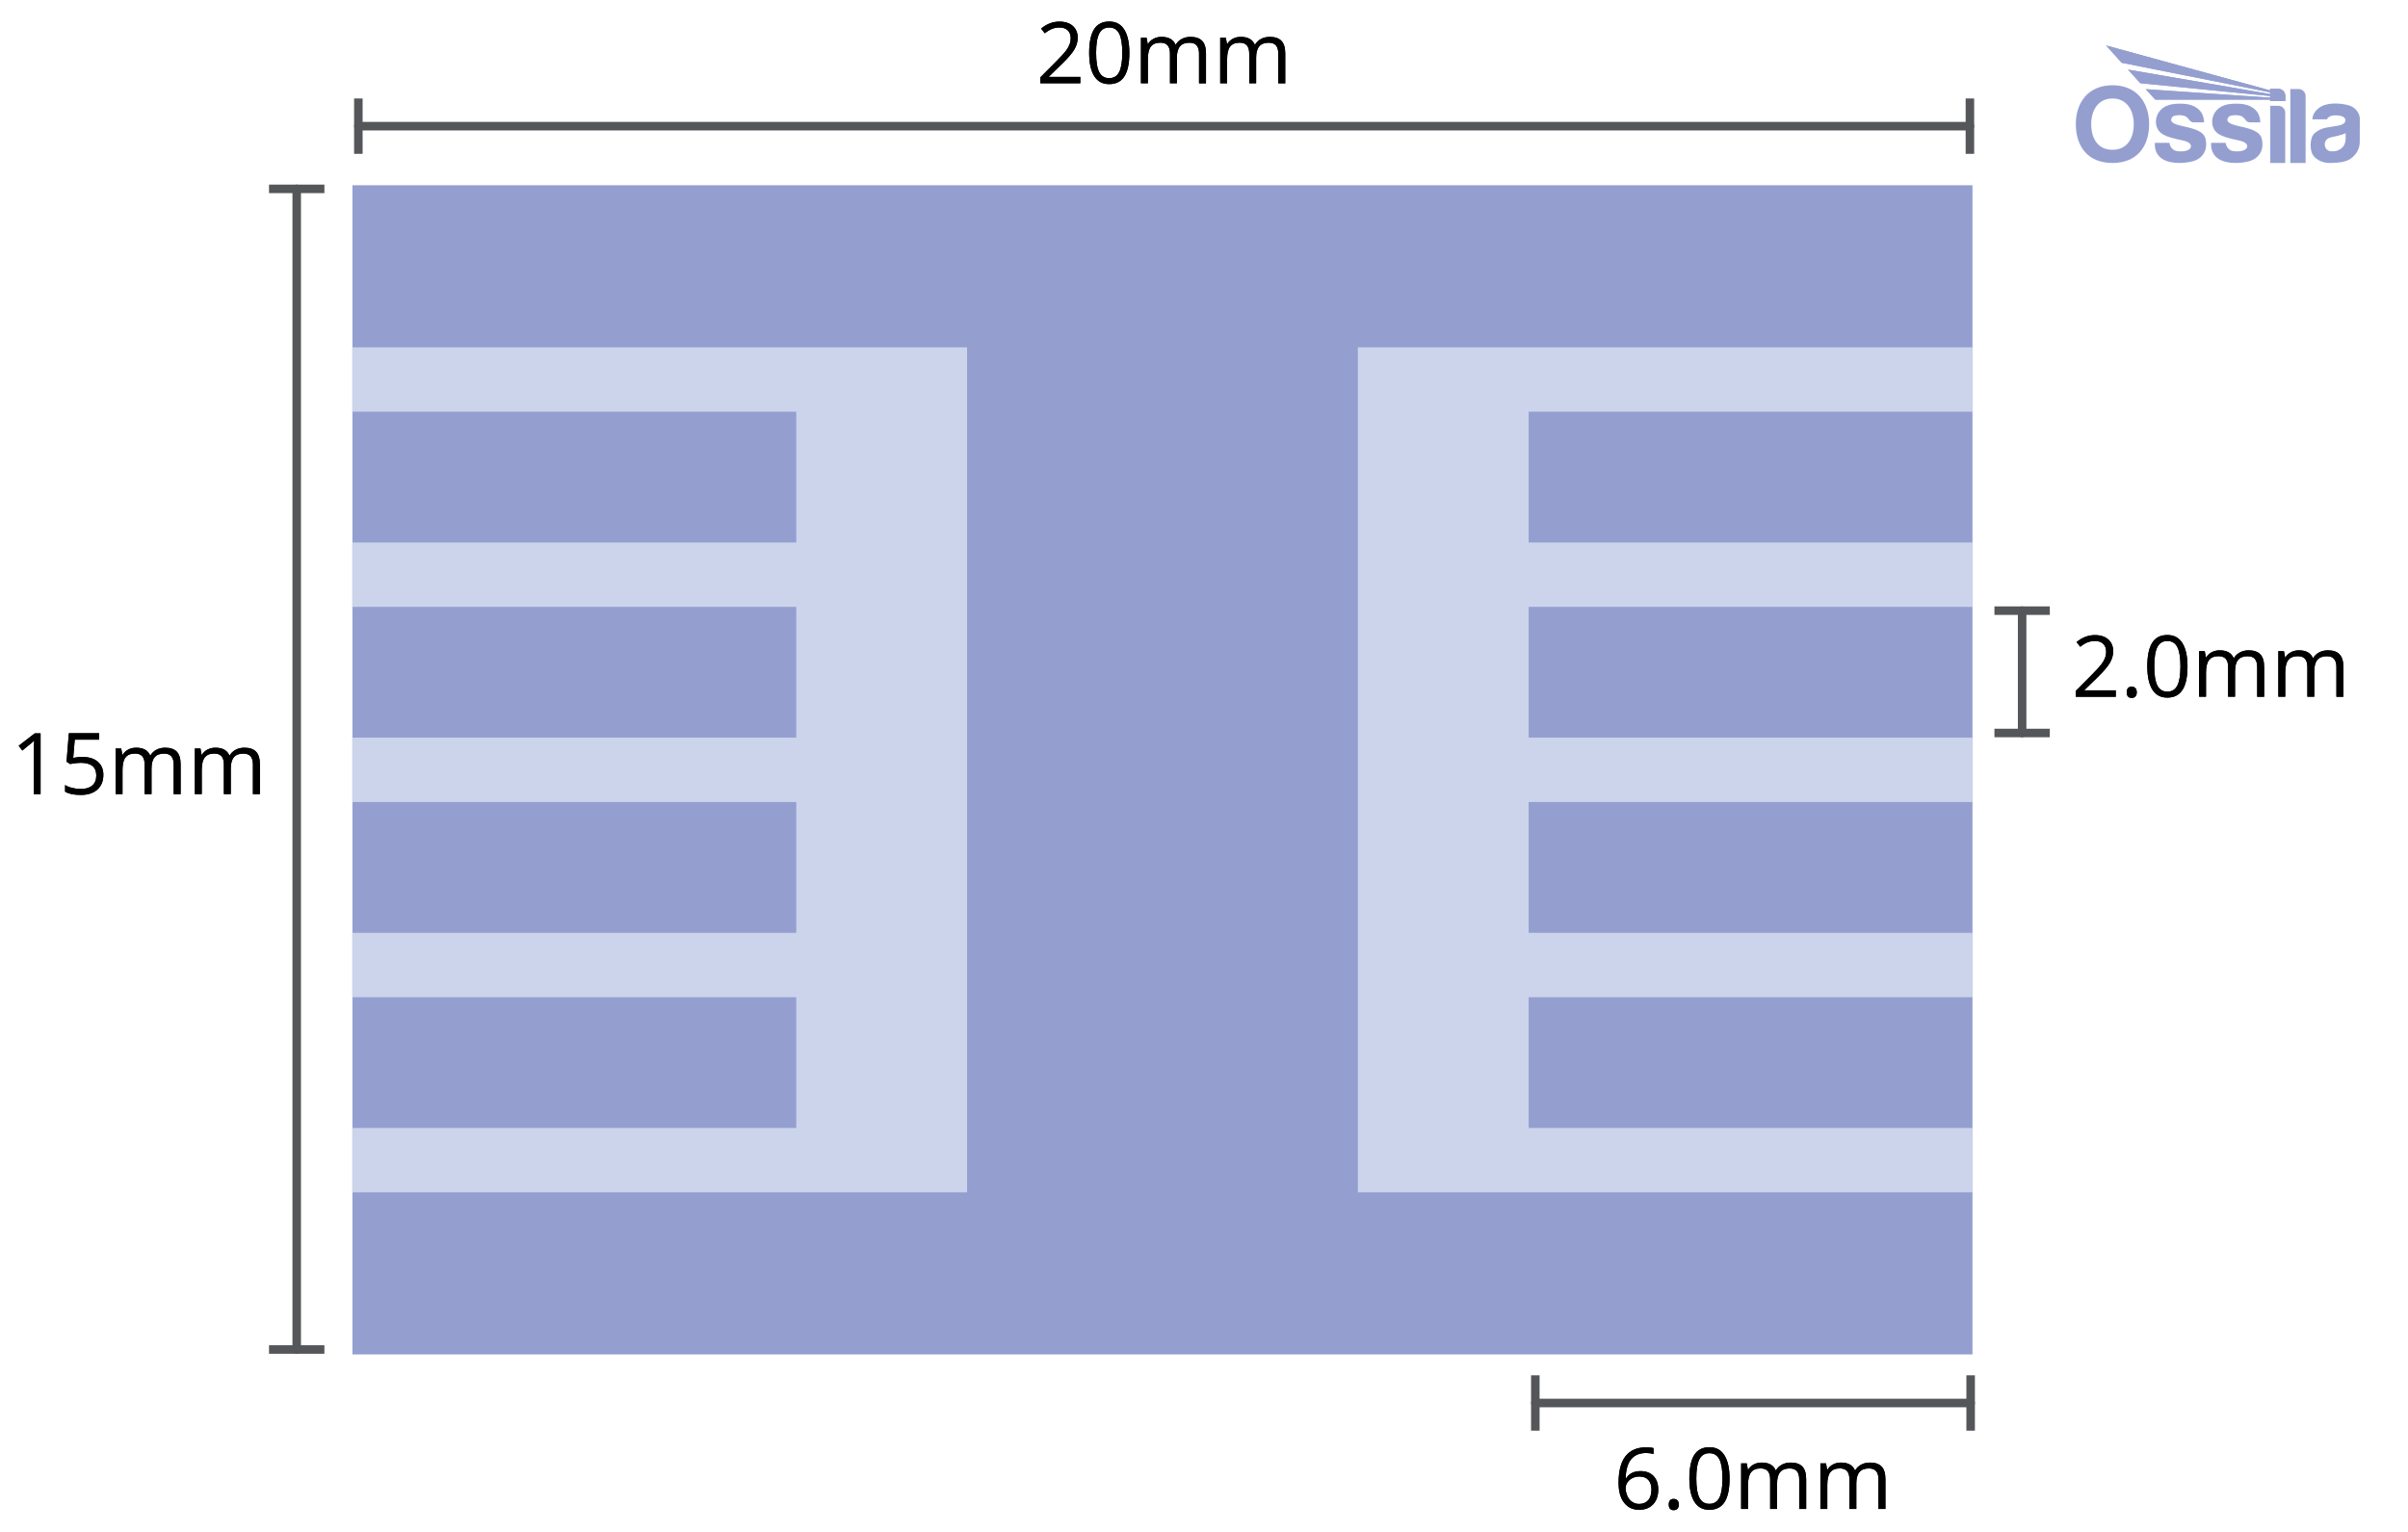<!--?xml version="1.0" encoding="UTF-8"?-->
<svg viewBox="0 0 848 539.56" xmlns:xlink="http://www.w3.org/1999/xlink" height="539.56" width="848" xmlns="http://www.w3.org/2000/svg" id="Layer_4">
  <defs>
    <style>
      .cls-1 {
        fill: #ccd4ec;
      }

      .cls-2 {
        fill: #54565a;
      }

      .cls-3 {
        stroke: #54565a;
        stroke-linecap: round;
        stroke-linejoin: round;
        stroke-width: 3px;
      }

      .cls-3, .cls-4 {
        fill: none;
      }

      .cls-5 {
        clip-path: url(#clippath-1);
      }

      .cls-6 {
        fill: #949fd0;
      }

      .cls-7 {
        clip-path: url(#clippath-3);
      }

      .cls-8 {
        clip-path: url(#clippath-2);
      }

      .cls-9 {
        clip-path: url(#clippath);
      }
    </style>
    <clipPath id="clippath">
      <rect height="41.42" width="100" y="16" x="731.02" class="cls-4"></rect>
    </clipPath>
    <clipPath id="clippath-1">
      <rect height="41.42" width="100" y="16" x="731.02" class="cls-4"></rect>
    </clipPath>
    <clipPath id="clippath-2">
      <path d="M741.65,16l5.53,6.12,52.26,10.41v.6l-50.05-8.61,4.36,4.8,45.69,4.5v.59c-14.65-1.01-29.15-1.99-43.79-3l3.34,3.68c13.52,0,26.92,0,40.44,0v.51h5.38v-1.79c0-1.39-1.11-2.53-2.47-2.53h-2.91v.56l-57.79-15.84Z" class="cls-4"></path>
    </clipPath>
    <clipPath id="clippath-3">
      <rect height="41.42" width="100" y="16" x="731.02" class="cls-4"></rect>
    </clipPath>
  </defs>
  <rect height="411.85" width="570.52" y="65.26" x="124.11" class="cls-6"></rect>
  <polygon points="280.41 122.35 124.11 122.35 124.11 145.02 280.41 145.02 280.41 191.1 124.11 191.1 124.11 213.77 280.41 213.77 280.41 259.85 124.11 259.85 124.11 282.52 280.41 282.52 280.41 328.6 124.11 328.6 124.11 351.27 280.41 351.27 280.41 397.35 124.11 397.35 124.11 420.02 280.41 420.02 340.56 420.02 340.56 397.35 340.56 351.27 340.56 328.6 340.56 282.52 340.56 259.85 340.56 213.77 340.56 191.1 340.56 145.02 340.56 122.35 280.41 122.35" class="cls-1"></polygon>
  <polygon points="538.33 420.02 694.63 420.02 694.63 397.35 538.33 397.35 538.33 351.27 694.63 351.27 694.63 328.6 538.33 328.6 538.33 282.52 694.63 282.52 694.63 259.85 538.33 259.85 538.33 213.77 694.63 213.77 694.63 191.1 538.33 191.1 538.33 145.02 694.63 145.02 694.63 122.35 538.33 122.35 478.19 122.35 478.19 145.02 478.19 191.1 478.19 213.77 478.19 259.85 478.19 282.52 478.19 328.6 478.19 351.27 478.19 397.35 478.19 420.02 538.33 420.02" class="cls-1"></polygon>
  <g>
    <line y2="44.44" x2="693.72" y1="44.44" x1="126.2" class="cls-3"></line>
    <rect height="19.5" width="3" y="34.69" x="124.7" class="cls-2"></rect>
    <rect height="19.5" width="3" y="34.69" x="692.22" class="cls-2"></rect>
  </g>
  <g>
    <g>
      <path d="M380.45,29.33h-14.08v-2.09l5.64-5.67c1.72-1.74,2.85-2.98,3.4-3.72s.96-1.46,1.23-2.17.41-1.46.41-2.27c0-1.14-.35-2.05-1.04-2.72-.69-.67-1.66-1-2.89-1-.89,0-1.73.15-2.53.44-.8.29-1.68.83-2.66,1.6l-1.29-1.66c1.97-1.64,4.12-2.46,6.45-2.46,2.01,0,3.59.52,4.73,1.55s1.71,2.41,1.71,4.15c0,1.36-.38,2.7-1.14,4.03s-2.19,3.01-4.28,5.04l-4.69,4.58v.12h11.02v2.26Z"></path>
      <path d="M397.72,18.6c0,3.7-.58,6.46-1.75,8.29s-2.95,2.74-5.35,2.74-4.06-.93-5.26-2.8-1.8-4.61-1.8-8.23.58-6.5,1.74-8.31,2.93-2.71,5.32-2.71,4.09.94,5.29,2.83,1.81,4.61,1.81,8.19ZM386.01,18.6c0,3.12.37,5.38,1.1,6.8.73,1.42,1.9,2.13,3.5,2.13s2.79-.72,3.52-2.16c.73-1.44,1.09-3.7,1.09-6.77s-.36-5.33-1.09-6.76c-.73-1.43-1.9-2.15-3.52-2.15s-2.77.71-3.5,2.12c-.73,1.41-1.1,3.67-1.1,6.79Z"></path>
      <path d="M422.25,29.33v-10.44c0-1.28-.27-2.24-.82-2.88s-1.4-.96-2.55-.96c-1.51,0-2.63.43-3.35,1.3s-1.08,2.21-1.08,4.01v8.96h-2.43v-10.44c0-1.28-.27-2.24-.82-2.88s-1.4-.96-2.56-.96c-1.52,0-2.64.46-3.35,1.37-.71.91-1.06,2.41-1.06,4.49v8.42h-2.43V13.28h1.98l.4,2.2h.12c.46-.78,1.11-1.39,1.94-1.83.83-.44,1.77-.66,2.8-.66,2.51,0,4.15.91,4.92,2.72h.12c.48-.84,1.17-1.5,2.08-1.99s1.94-.73,3.11-.73c1.82,0,3.18.47,4.08,1.4.9.93,1.35,2.42,1.35,4.48v10.47h-2.43Z"></path>
      <path d="M450.16,29.33v-10.44c0-1.28-.27-2.24-.82-2.88s-1.4-.96-2.55-.96c-1.51,0-2.63.43-3.35,1.3s-1.08,2.21-1.08,4.01v8.96h-2.43v-10.44c0-1.28-.27-2.24-.82-2.88s-1.4-.96-2.56-.96c-1.52,0-2.64.46-3.35,1.37-.71.91-1.06,2.41-1.06,4.49v8.42h-2.43V13.28h1.98l.4,2.2h.12c.46-.78,1.11-1.39,1.94-1.83.83-.44,1.77-.66,2.8-.66,2.51,0,4.15.91,4.92,2.72h.12c.48-.84,1.17-1.5,2.08-1.99s1.94-.73,3.11-.73c1.82,0,3.18.47,4.08,1.4.9.93,1.35,2.42,1.35,4.48v10.47h-2.43Z"></path>
    </g>
    <g>
      <path d="M380.45,29.33h-14.08v-2.09l5.64-5.67c1.72-1.74,2.85-2.98,3.4-3.72s.96-1.46,1.23-2.17.41-1.46.41-2.27c0-1.14-.35-2.05-1.04-2.72-.69-.67-1.66-1-2.89-1-.89,0-1.73.15-2.53.44-.8.29-1.68.83-2.66,1.6l-1.29-1.66c1.97-1.64,4.12-2.46,6.45-2.46,2.01,0,3.59.52,4.73,1.55s1.71,2.41,1.71,4.15c0,1.36-.38,2.7-1.14,4.03s-2.19,3.01-4.28,5.04l-4.69,4.58v.12h11.02v2.26Z"></path>
      <path d="M397.72,18.6c0,3.7-.58,6.46-1.75,8.29s-2.95,2.74-5.35,2.74-4.06-.93-5.26-2.8-1.8-4.61-1.8-8.23.58-6.5,1.74-8.31,2.93-2.71,5.32-2.71,4.09.94,5.29,2.83,1.81,4.61,1.81,8.19ZM386.01,18.6c0,3.12.37,5.38,1.1,6.8.73,1.42,1.9,2.13,3.5,2.13s2.79-.72,3.52-2.16c.73-1.44,1.09-3.7,1.09-6.77s-.36-5.33-1.09-6.76c-.73-1.43-1.9-2.15-3.52-2.15s-2.77.71-3.5,2.12c-.73,1.41-1.1,3.67-1.1,6.79Z"></path>
      <path d="M422.25,29.33v-10.44c0-1.28-.27-2.24-.82-2.88s-1.4-.96-2.55-.96c-1.51,0-2.63.43-3.35,1.3s-1.08,2.21-1.08,4.01v8.96h-2.43v-10.44c0-1.28-.27-2.24-.82-2.88s-1.4-.96-2.56-.96c-1.52,0-2.64.46-3.35,1.37-.71.91-1.06,2.41-1.06,4.49v8.42h-2.43V13.28h1.98l.4,2.2h.12c.46-.78,1.11-1.39,1.94-1.83.83-.44,1.77-.66,2.8-.66,2.51,0,4.15.91,4.92,2.72h.12c.48-.84,1.17-1.5,2.08-1.99s1.94-.73,3.11-.73c1.82,0,3.18.47,4.08,1.4.9.93,1.35,2.42,1.35,4.48v10.47h-2.43Z"></path>
      <path d="M450.16,29.33v-10.44c0-1.28-.27-2.24-.82-2.88s-1.4-.96-2.55-.96c-1.51,0-2.63.43-3.35,1.3s-1.08,2.21-1.08,4.01v8.96h-2.43v-10.44c0-1.28-.27-2.24-.82-2.88s-1.4-.96-2.56-.96c-1.52,0-2.64.46-3.35,1.37-.71.91-1.06,2.41-1.06,4.49v8.42h-2.43V13.28h1.98l.4,2.2h.12c.46-.78,1.11-1.39,1.94-1.83.83-.44,1.77-.66,2.8-.66,2.51,0,4.15.91,4.92,2.72h.12c.48-.84,1.17-1.5,2.08-1.99s1.94-.73,3.11-.73c1.82,0,3.18.47,4.08,1.4.9.93,1.35,2.42,1.35,4.48v10.47h-2.43Z"></path>
    </g>
  </g>
  <g>
    <line y2="475.38" x2="104.49" y1="66.53" x1="104.49" class="cls-3"></line>
    <rect height="3" width="19.5" y="65.03" x="94.74" class="cls-2"></rect>
    <rect height="3" width="19.5" y="473.88" x="94.74" class="cls-2"></rect>
  </g>
  <g>
    <g>
      <path d="M14.29,279.74h-2.37v-15.26c0-1.27.04-2.47.12-3.6-.21.21-.43.42-.69.64s-1.42,1.18-3.49,2.86l-1.29-1.67,5.67-4.38h2.05v21.42Z"></path>
      <path d="M29.13,266.66c2.26,0,4.03.56,5.33,1.68,1.29,1.12,1.94,2.65,1.94,4.59,0,2.22-.71,3.96-2.12,5.21-1.41,1.26-3.36,1.89-5.84,1.89s-4.25-.39-5.52-1.16v-2.34c.68.44,1.53.78,2.55,1.03,1.02.25,2.02.37,3,.37,1.72,0,3.05-.41,4.01-1.22.95-.81,1.43-1.98,1.43-3.52,0-2.99-1.83-4.48-5.49-4.48-.93,0-2.17.14-3.72.42l-1.26-.81.81-10.02h10.65v2.24h-8.57l-.54,6.43c1.12-.22,2.24-.34,3.35-.34Z"></path>
      <path d="M61.16,279.74v-10.44c0-1.28-.27-2.24-.82-2.88s-1.4-.96-2.55-.96c-1.51,0-2.63.43-3.35,1.3s-1.08,2.21-1.08,4.01v8.96h-2.43v-10.44c0-1.28-.27-2.24-.82-2.88s-1.4-.96-2.56-.96c-1.52,0-2.64.46-3.35,1.37-.71.91-1.06,2.41-1.06,4.49v8.42h-2.43v-16.05h1.98l.4,2.2h.12c.46-.78,1.11-1.39,1.94-1.83.83-.44,1.77-.66,2.8-.66,2.51,0,4.15.91,4.92,2.72h.12c.48-.84,1.17-1.5,2.08-1.99s1.94-.73,3.11-.73c1.82,0,3.18.47,4.08,1.4.9.93,1.35,2.42,1.35,4.48v10.47h-2.43Z"></path>
      <path d="M89.07,279.74v-10.44c0-1.28-.27-2.24-.82-2.88s-1.4-.96-2.55-.96c-1.51,0-2.63.43-3.35,1.3s-1.08,2.21-1.08,4.01v8.96h-2.43v-10.44c0-1.28-.27-2.24-.82-2.88s-1.4-.96-2.56-.96c-1.52,0-2.64.46-3.35,1.37-.71.91-1.06,2.41-1.06,4.49v8.42h-2.43v-16.05h1.98l.4,2.2h.12c.46-.78,1.11-1.39,1.94-1.83.83-.44,1.77-.66,2.8-.66,2.51,0,4.15.91,4.92,2.72h.12c.48-.84,1.17-1.5,2.08-1.99s1.94-.73,3.11-.73c1.82,0,3.18.47,4.08,1.4.9.93,1.35,2.42,1.35,4.48v10.47h-2.43Z"></path>
    </g>
    <g>
      <path d="M14.29,279.74h-2.37v-15.26c0-1.27.04-2.47.12-3.6-.21.21-.43.42-.69.64s-1.42,1.18-3.49,2.86l-1.29-1.67,5.67-4.38h2.05v21.42Z"></path>
      <path d="M29.13,266.66c2.26,0,4.03.56,5.33,1.68,1.29,1.12,1.94,2.65,1.94,4.59,0,2.22-.71,3.96-2.12,5.21-1.41,1.26-3.36,1.89-5.84,1.89s-4.25-.39-5.52-1.16v-2.34c.68.44,1.53.78,2.55,1.03,1.02.25,2.02.37,3,.37,1.72,0,3.05-.41,4.01-1.22.95-.81,1.43-1.98,1.43-3.52,0-2.99-1.83-4.48-5.49-4.48-.93,0-2.17.14-3.72.42l-1.26-.81.81-10.02h10.65v2.24h-8.57l-.54,6.43c1.12-.22,2.24-.34,3.35-.34Z"></path>
      <path d="M61.16,279.74v-10.44c0-1.28-.27-2.24-.82-2.88s-1.4-.96-2.55-.96c-1.51,0-2.63.43-3.35,1.3s-1.08,2.21-1.08,4.01v8.96h-2.43v-10.44c0-1.28-.27-2.24-.82-2.88s-1.4-.96-2.56-.96c-1.52,0-2.64.46-3.35,1.37-.71.91-1.06,2.41-1.06,4.49v8.42h-2.43v-16.05h1.98l.4,2.2h.12c.46-.78,1.11-1.39,1.94-1.83.83-.44,1.77-.66,2.8-.66,2.51,0,4.15.91,4.92,2.72h.12c.48-.84,1.17-1.5,2.08-1.99s1.94-.73,3.11-.73c1.82,0,3.18.47,4.08,1.4.9.93,1.35,2.42,1.35,4.48v10.47h-2.43Z"></path>
      <path d="M89.07,279.74v-10.44c0-1.28-.27-2.24-.82-2.88s-1.4-.96-2.55-.96c-1.51,0-2.63.43-3.35,1.3s-1.08,2.21-1.08,4.01v8.96h-2.43v-10.44c0-1.28-.27-2.24-.82-2.88s-1.4-.96-2.56-.96c-1.52,0-2.64.46-3.35,1.37-.71.91-1.06,2.41-1.06,4.49v8.42h-2.43v-16.05h1.98l.4,2.2h.12c.46-.78,1.11-1.39,1.94-1.83.83-.44,1.77-.66,2.8-.66,2.51,0,4.15.91,4.92,2.72h.12c.48-.84,1.17-1.5,2.08-1.99s1.94-.73,3.11-.73c1.82,0,3.18.47,4.08,1.4.9.93,1.35,2.42,1.35,4.48v10.47h-2.43Z"></path>
    </g>
  </g>
  <g>
    <line y2="258.2" x2="712.11" y1="215.11" x1="712.11" class="cls-3"></line>
    <rect height="3" width="19.5" y="213.61" x="702.36" class="cls-2"></rect>
    <rect height="3" width="19.5" y="256.7" x="702.36" class="cls-2"></rect>
  </g>
  <g>
    <g>
      <path d="M745.1,245.44h-14.08v-2.09l5.64-5.67c1.72-1.74,2.85-2.98,3.4-3.72s.96-1.46,1.23-2.17.41-1.46.41-2.27c0-1.14-.35-2.05-1.04-2.72-.69-.67-1.66-1-2.89-1-.89,0-1.73.15-2.53.44-.8.29-1.68.83-2.66,1.6l-1.29-1.66c1.97-1.64,4.12-2.46,6.45-2.46,2.01,0,3.59.52,4.73,1.55s1.71,2.41,1.71,4.15c0,1.36-.38,2.7-1.14,4.03s-2.19,3.01-4.28,5.04l-4.69,4.58v.12h11.02v2.26Z"></path>
      <path d="M748.94,243.89c0-.65.15-1.15.45-1.49.3-.34.72-.51,1.28-.51s1.01.17,1.33.51c.32.34.48.83.48,1.49s-.16,1.12-.48,1.46-.76.51-1.32.51c-.5,0-.91-.15-1.24-.46-.33-.31-.49-.81-.49-1.52Z"></path>
      <path d="M770.35,234.71c0,3.7-.58,6.46-1.75,8.29s-2.95,2.74-5.35,2.74-4.06-.93-5.26-2.8-1.8-4.61-1.8-8.23.58-6.5,1.74-8.31,2.93-2.71,5.32-2.71,4.09.94,5.29,2.83,1.81,4.61,1.81,8.19ZM758.65,234.71c0,3.12.37,5.38,1.1,6.8.73,1.42,1.9,2.13,3.5,2.13s2.79-.72,3.52-2.16c.73-1.44,1.09-3.7,1.09-6.77s-.36-5.33-1.09-6.76c-.73-1.43-1.9-2.15-3.52-2.15s-2.77.71-3.5,2.12c-.73,1.41-1.1,3.67-1.1,6.79Z"></path>
      <path d="M794.89,245.44v-10.44c0-1.28-.27-2.24-.82-2.88s-1.4-.96-2.55-.96c-1.51,0-2.63.43-3.35,1.3s-1.08,2.21-1.08,4.01v8.96h-2.43v-10.44c0-1.28-.27-2.24-.82-2.88s-1.4-.96-2.56-.96c-1.52,0-2.64.46-3.35,1.37-.71.91-1.06,2.41-1.06,4.49v8.42h-2.43v-16.05h1.98l.4,2.2h.12c.46-.78,1.11-1.39,1.94-1.83.83-.44,1.77-.66,2.8-.66,2.51,0,4.15.91,4.92,2.72h.12c.48-.84,1.17-1.5,2.08-1.99s1.94-.73,3.11-.73c1.82,0,3.18.47,4.08,1.4.9.93,1.35,2.42,1.35,4.48v10.47h-2.43Z"></path>
      <path d="M822.79,245.44v-10.44c0-1.28-.27-2.24-.82-2.88s-1.4-.96-2.55-.96c-1.51,0-2.63.43-3.35,1.3s-1.08,2.21-1.08,4.01v8.96h-2.43v-10.44c0-1.28-.27-2.24-.82-2.88s-1.4-.96-2.56-.96c-1.52,0-2.64.46-3.35,1.37-.71.91-1.06,2.41-1.06,4.49v8.42h-2.43v-16.05h1.98l.4,2.2h.12c.46-.78,1.11-1.39,1.94-1.83.83-.44,1.77-.66,2.8-.66,2.51,0,4.15.91,4.92,2.72h.12c.48-.84,1.17-1.5,2.08-1.99s1.94-.73,3.11-.73c1.82,0,3.18.47,4.08,1.4.9.93,1.35,2.42,1.35,4.48v10.47h-2.43Z"></path>
    </g>
    <g>
      <path d="M745.1,245.44h-14.08v-2.09l5.64-5.67c1.72-1.74,2.85-2.98,3.4-3.72s.96-1.46,1.23-2.17.41-1.46.41-2.27c0-1.14-.35-2.05-1.04-2.72-.69-.67-1.66-1-2.89-1-.89,0-1.73.15-2.53.44-.8.29-1.68.83-2.66,1.6l-1.29-1.66c1.97-1.64,4.12-2.46,6.45-2.46,2.01,0,3.59.52,4.73,1.55s1.71,2.41,1.71,4.15c0,1.36-.38,2.7-1.14,4.03s-2.19,3.01-4.28,5.04l-4.69,4.58v.12h11.02v2.26Z"></path>
      <path d="M748.94,243.89c0-.65.15-1.15.45-1.49.3-.34.72-.51,1.28-.51s1.01.17,1.33.51c.32.34.48.83.48,1.49s-.16,1.12-.48,1.46-.76.51-1.32.51c-.5,0-.91-.15-1.24-.46-.33-.31-.49-.81-.49-1.52Z"></path>
      <path d="M770.35,234.71c0,3.7-.58,6.46-1.75,8.29s-2.95,2.74-5.35,2.74-4.06-.93-5.26-2.8-1.8-4.61-1.8-8.23.58-6.5,1.74-8.31,2.93-2.71,5.32-2.71,4.09.94,5.29,2.83,1.81,4.61,1.81,8.19ZM758.65,234.71c0,3.12.37,5.38,1.1,6.8.73,1.42,1.9,2.13,3.5,2.13s2.79-.72,3.52-2.16c.73-1.44,1.09-3.7,1.09-6.77s-.36-5.33-1.09-6.76c-.73-1.43-1.9-2.15-3.52-2.15s-2.77.71-3.5,2.12c-.73,1.41-1.1,3.67-1.1,6.79Z"></path>
      <path d="M794.89,245.44v-10.44c0-1.28-.27-2.24-.82-2.88s-1.4-.96-2.55-.96c-1.51,0-2.63.43-3.35,1.3s-1.08,2.21-1.08,4.01v8.96h-2.43v-10.44c0-1.28-.27-2.24-.82-2.88s-1.4-.96-2.56-.96c-1.52,0-2.64.46-3.35,1.37-.71.91-1.06,2.41-1.06,4.49v8.42h-2.43v-16.05h1.98l.4,2.2h.12c.46-.78,1.11-1.39,1.94-1.83.83-.44,1.77-.66,2.8-.66,2.51,0,4.15.91,4.92,2.72h.12c.48-.84,1.17-1.5,2.08-1.99s1.94-.73,3.11-.73c1.82,0,3.18.47,4.08,1.4.9.93,1.35,2.42,1.35,4.48v10.47h-2.43Z"></path>
      <path d="M822.79,245.44v-10.44c0-1.28-.27-2.24-.82-2.88s-1.4-.96-2.55-.96c-1.51,0-2.63.43-3.35,1.3s-1.08,2.21-1.08,4.01v8.96h-2.43v-10.44c0-1.28-.27-2.24-.82-2.88s-1.4-.96-2.56-.96c-1.52,0-2.64.46-3.35,1.37-.71.91-1.06,2.41-1.06,4.49v8.42h-2.43v-16.05h1.98l.4,2.2h.12c.46-.78,1.11-1.39,1.94-1.83.83-.44,1.77-.66,2.8-.66,2.51,0,4.15.91,4.92,2.72h.12c.48-.84,1.17-1.5,2.08-1.99s1.94-.73,3.11-.73c1.82,0,3.18.47,4.08,1.4.9.93,1.35,2.42,1.35,4.48v10.47h-2.43Z"></path>
    </g>
  </g>
  <g>
    <line y2="494.22" x2="693.98" y1="494.22" x1="540.68" class="cls-3"></line>
    <rect height="19.5" width="3" y="484.47" x="539.18" class="cls-2"></rect>
    <rect height="19.5" width="3" y="484.47" x="692.48" class="cls-2"></rect>
  </g>
  <g>
    <g>
      <path d="M569.99,522.41c0-4.21.82-7.36,2.45-9.44,1.63-2.08,4.05-3.13,7.26-3.13,1.1,0,1.97.09,2.61.28v2.09c-.75-.24-1.61-.37-2.58-.37-2.29,0-4.05.72-5.26,2.15s-1.88,3.68-1.99,6.75h.18c1.07-1.68,2.77-2.52,5.1-2.52,1.92,0,3.44.58,4.55,1.74s1.66,2.74,1.66,4.73c0,2.23-.61,3.98-1.82,5.25-1.22,1.28-2.86,1.91-4.93,1.91-2.22,0-3.97-.83-5.27-2.5-1.3-1.66-1.95-3.98-1.95-6.95ZM577.19,529.79c1.39,0,2.46-.44,3.23-1.31.77-.87,1.15-2.14,1.15-3.79,0-1.42-.36-2.53-1.07-3.34s-1.78-1.22-3.19-1.22c-.88,0-1.68.18-2.42.54s-1.32.86-1.75,1.49-.65,1.29-.65,1.98c0,1.01.2,1.94.59,2.81s.94,1.56,1.66,2.07c.72.51,1.54.76,2.45.76Z"></path>
      <path d="M587.66,530.01c0-.65.15-1.15.45-1.49.3-.34.72-.51,1.28-.51s1.01.17,1.33.51c.32.34.48.83.48,1.49s-.16,1.12-.48,1.46-.76.51-1.32.51c-.5,0-.91-.15-1.24-.46-.33-.31-.49-.81-.49-1.52Z"></path>
      <path d="M609.08,520.82c0,3.7-.58,6.46-1.75,8.29s-2.95,2.74-5.35,2.74-4.06-.93-5.26-2.8-1.8-4.61-1.8-8.23.58-6.5,1.74-8.31,2.93-2.71,5.32-2.71,4.09.94,5.29,2.83,1.81,4.61,1.81,8.19ZM597.37,520.82c0,3.12.37,5.38,1.1,6.8.73,1.42,1.9,2.13,3.5,2.13s2.79-.72,3.52-2.16c.73-1.44,1.09-3.7,1.09-6.77s-.36-5.33-1.09-6.76c-.73-1.43-1.9-2.15-3.52-2.15s-2.77.71-3.5,2.12c-.73,1.41-1.1,3.67-1.1,6.79Z"></path>
      <path d="M633.61,531.56v-10.44c0-1.28-.27-2.24-.82-2.88s-1.4-.96-2.55-.96c-1.51,0-2.63.43-3.35,1.3s-1.08,2.21-1.08,4.01v8.96h-2.43v-10.44c0-1.28-.27-2.24-.82-2.88s-1.4-.96-2.56-.96c-1.52,0-2.64.46-3.35,1.37-.71.91-1.06,2.41-1.06,4.49v8.42h-2.43v-16.05h1.98l.4,2.2h.12c.46-.78,1.11-1.39,1.94-1.83.83-.44,1.77-.66,2.8-.66,2.51,0,4.15.91,4.92,2.72h.12c.48-.84,1.17-1.5,2.08-1.99s1.94-.73,3.11-.73c1.82,0,3.18.47,4.08,1.4.9.93,1.35,2.42,1.35,4.48v10.47h-2.43Z"></path>
      <path d="M661.52,531.56v-10.44c0-1.28-.27-2.24-.82-2.88s-1.4-.96-2.55-.96c-1.51,0-2.63.43-3.35,1.3s-1.08,2.21-1.08,4.01v8.96h-2.43v-10.44c0-1.28-.27-2.24-.82-2.88s-1.4-.96-2.56-.96c-1.52,0-2.64.46-3.35,1.37-.71.91-1.06,2.41-1.06,4.49v8.42h-2.43v-16.05h1.98l.4,2.2h.12c.46-.78,1.11-1.39,1.94-1.83.83-.44,1.77-.66,2.8-.66,2.51,0,4.15.91,4.92,2.72h.12c.48-.84,1.17-1.5,2.08-1.99s1.94-.73,3.11-.73c1.82,0,3.18.47,4.08,1.4.9.93,1.35,2.42,1.35,4.48v10.47h-2.43Z"></path>
    </g>
    <g>
      <path d="M569.99,522.41c0-4.21.82-7.36,2.45-9.44,1.63-2.08,4.05-3.13,7.26-3.13,1.1,0,1.97.09,2.61.28v2.09c-.75-.24-1.61-.37-2.58-.37-2.29,0-4.05.72-5.26,2.15s-1.88,3.68-1.99,6.75h.18c1.07-1.68,2.77-2.52,5.1-2.52,1.92,0,3.44.58,4.55,1.74s1.66,2.74,1.66,4.73c0,2.23-.61,3.98-1.82,5.25-1.22,1.28-2.86,1.91-4.93,1.91-2.22,0-3.97-.83-5.27-2.5-1.3-1.66-1.95-3.98-1.95-6.95ZM577.19,529.79c1.39,0,2.46-.44,3.23-1.31.77-.87,1.15-2.14,1.15-3.79,0-1.42-.36-2.53-1.07-3.34s-1.78-1.22-3.19-1.22c-.88,0-1.68.18-2.42.54s-1.32.86-1.75,1.49-.65,1.29-.65,1.98c0,1.01.2,1.94.59,2.81s.94,1.56,1.66,2.07c.72.51,1.54.76,2.45.76Z"></path>
      <path d="M587.66,530.01c0-.65.15-1.15.45-1.49.3-.34.72-.51,1.28-.51s1.01.17,1.33.51c.32.34.48.83.48,1.49s-.16,1.12-.48,1.46-.76.51-1.32.51c-.5,0-.91-.15-1.24-.46-.33-.31-.49-.81-.49-1.52Z"></path>
      <path d="M609.08,520.82c0,3.7-.58,6.46-1.75,8.29s-2.95,2.74-5.35,2.74-4.06-.93-5.26-2.8-1.8-4.61-1.8-8.23.58-6.5,1.74-8.31,2.93-2.71,5.32-2.71,4.09.94,5.29,2.83,1.81,4.61,1.81,8.19ZM597.37,520.82c0,3.12.37,5.38,1.1,6.8.73,1.42,1.9,2.13,3.5,2.13s2.79-.72,3.52-2.16c.73-1.44,1.09-3.7,1.09-6.77s-.36-5.33-1.09-6.76c-.73-1.43-1.9-2.15-3.52-2.15s-2.77.71-3.5,2.12c-.73,1.41-1.1,3.67-1.1,6.79Z"></path>
      <path d="M633.61,531.56v-10.44c0-1.28-.27-2.24-.82-2.88s-1.4-.96-2.55-.96c-1.51,0-2.63.43-3.35,1.3s-1.08,2.21-1.08,4.01v8.96h-2.43v-10.44c0-1.28-.27-2.24-.82-2.88s-1.4-.96-2.56-.96c-1.52,0-2.64.46-3.35,1.37-.71.91-1.06,2.41-1.06,4.49v8.42h-2.43v-16.05h1.98l.4,2.2h.12c.46-.78,1.11-1.39,1.94-1.83.83-.44,1.77-.66,2.8-.66,2.51,0,4.15.91,4.92,2.72h.12c.48-.84,1.17-1.5,2.08-1.99s1.94-.73,3.11-.73c1.82,0,3.18.47,4.08,1.4.9.93,1.35,2.42,1.35,4.48v10.47h-2.43Z"></path>
      <path d="M661.52,531.56v-10.44c0-1.28-.27-2.24-.82-2.88s-1.4-.96-2.55-.96c-1.51,0-2.63.43-3.35,1.3s-1.08,2.21-1.08,4.01v8.96h-2.43v-10.44c0-1.28-.27-2.24-.82-2.88s-1.4-.96-2.56-.96c-1.52,0-2.64.46-3.35,1.37-.71.91-1.06,2.41-1.06,4.49v8.42h-2.43v-16.05h1.98l.4,2.2h.12c.46-.78,1.11-1.39,1.94-1.83.83-.44,1.77-.66,2.8-.66,2.51,0,4.15.91,4.92,2.72h.12c.48-.84,1.17-1.5,2.08-1.99s1.94-.73,3.11-.73c1.82,0,3.18.47,4.08,1.4.9.93,1.35,2.42,1.35,4.48v10.47h-2.43Z"></path>
    </g>
  </g>
  <g id="blue_watermark">
    <g class="cls-9">
      <g class="cls-5">
        <path d="M826.03,48.96c0,.67-.19,2.26-1.42,3.25-1.23.98-2.6,1.23-3.94,1.05-1.33-.17-2.02-1.36-1.98-2.43.04-1.06.5-1.99,2.13-2.44,1.63-.44,3.51-.67,5.22-1.46v2.02ZM826.53,36.94c-3.99-.91-7.2-.39-8.8.43-1.61.81-3.27,2.3-3.42,4.67h5.11s.57-1.37,2.75-1.41c2.18-.04,3.52.47,3.75,1.44.23.97-.58,1.72-1.92,2.05-1.33.33-3.46.56-4.95.87-1.49.31-4.18,1.43-4.84,3.23-.66,1.8-.68,4.24.06,5.9.74,1.67,3.19,3.39,6.44,3.29,3.25-.1,5.86-.31,7.78-2.05,1.92-1.74,2.52-3.56,2.52-5.44s.02-7.6.02-8.24-.5-3.83-4.49-4.74" class="cls-6"></path>
        <path d="M747.18,22.12l52.26,10.41v.6l-50.05-8.61,4.36,4.8,45.69,4.5v.59c-14.65-1.01-29.14-1.99-43.79-3l3.35,3.68c13.52,0,26.92,0,40.44,0v.51h5.38v-1.79c0-1.39-1.11-2.53-2.47-2.53h-2.91v.56l-57.79-15.84,5.53,6.12Z" class="cls-6"></path>
      </g>
      <g class="cls-8">
        <rect height="19.6" width="63.17" y="16" x="741.65" class="cls-6"></rect>
      </g>
      <g class="cls-7">
        <path d="M809.47,31.37h-2.91v26.04h5.38v-23.57c0-1.36-1.11-2.47-2.47-2.47" class="cls-6"></path>
        <path d="M802.34,37.27h-2.84v20.14h5.26v-17.72c0-1.33-1.09-2.42-2.42-2.42" class="cls-6"></path>
        <path d="M794.45,46.37c-1.82-1.1-4.06-1.45-6.73-2.11s-3.31-1.34-3.32-1.98c0-.64.37-1.3,1.13-1.49.76-.2,1.99-.35,3.27-.06,1.28.29,1.94,1.53,2.26,1.84.31.31.88.54,1.27.54h3.68c-.13-2.19-.81-3.8-2.4-4.96-1.59-1.16-3.54-1.82-7.53-1.59-3.99.23-6.11,2.28-6.79,4.62-.68,2.34.04,4.74,1.92,5.96,1.88,1.22,4.99,1.84,6.89,2.24,1.9.41,3.37,1,3.27,2.26-.1,1.27-2.23,1.93-4.78,1.61-2.54-.32-2.8-2.93-2.8-2.93h-5.13c-.17,3.35,1.43,5.17,3.5,6.13,2.07.97,5.61,1.32,9.37.48,3.75-.83,5.18-3.5,5.2-5.86.02-2.36-.46-3.62-2.28-4.72" class="cls-6"></path>
        <path d="M774.64,46.37c-1.82-1.1-4.06-1.45-6.73-2.11s-3.31-1.34-3.32-1.98c0-.64.37-1.3,1.13-1.49.76-.2,1.99-.35,3.27-.06,1.28.29,1.94,1.53,2.26,1.84.31.31.88.54,1.27.54h3.68c-.13-2.19-.81-3.8-2.4-4.96-1.59-1.16-3.54-1.82-7.53-1.59-3.99.23-6.11,2.28-6.79,4.62-.68,2.34.04,4.74,1.92,5.96,1.88,1.22,4.99,1.84,6.89,2.24,1.9.41,3.37,1,3.27,2.26-.1,1.27-2.23,1.93-4.78,1.61-2.54-.32-2.8-2.93-2.8-2.93h-5.13c-.17,3.35,1.43,5.17,3.5,6.13,2.07.97,5.61,1.32,9.36.48,3.75-.83,5.19-3.5,5.2-5.86.02-2.36-.46-3.62-2.28-4.72" class="cls-6"></path>
        <path d="M743.92,52.77c-5.19,0-7.48-4.06-7.48-9.05s2.52-9.02,7.49-9.02,7.49,4.04,7.49,9.02-2.31,9.05-7.5,9.05M743.93,30.03c-8.56,0-12.91,6.12-12.91,13.67s3.94,13.71,12.89,13.71,12.93-6.16,12.93-13.71-4.35-13.67-12.91-13.67" class="cls-6"></path>
      </g>
    </g>
  </g>
</svg>